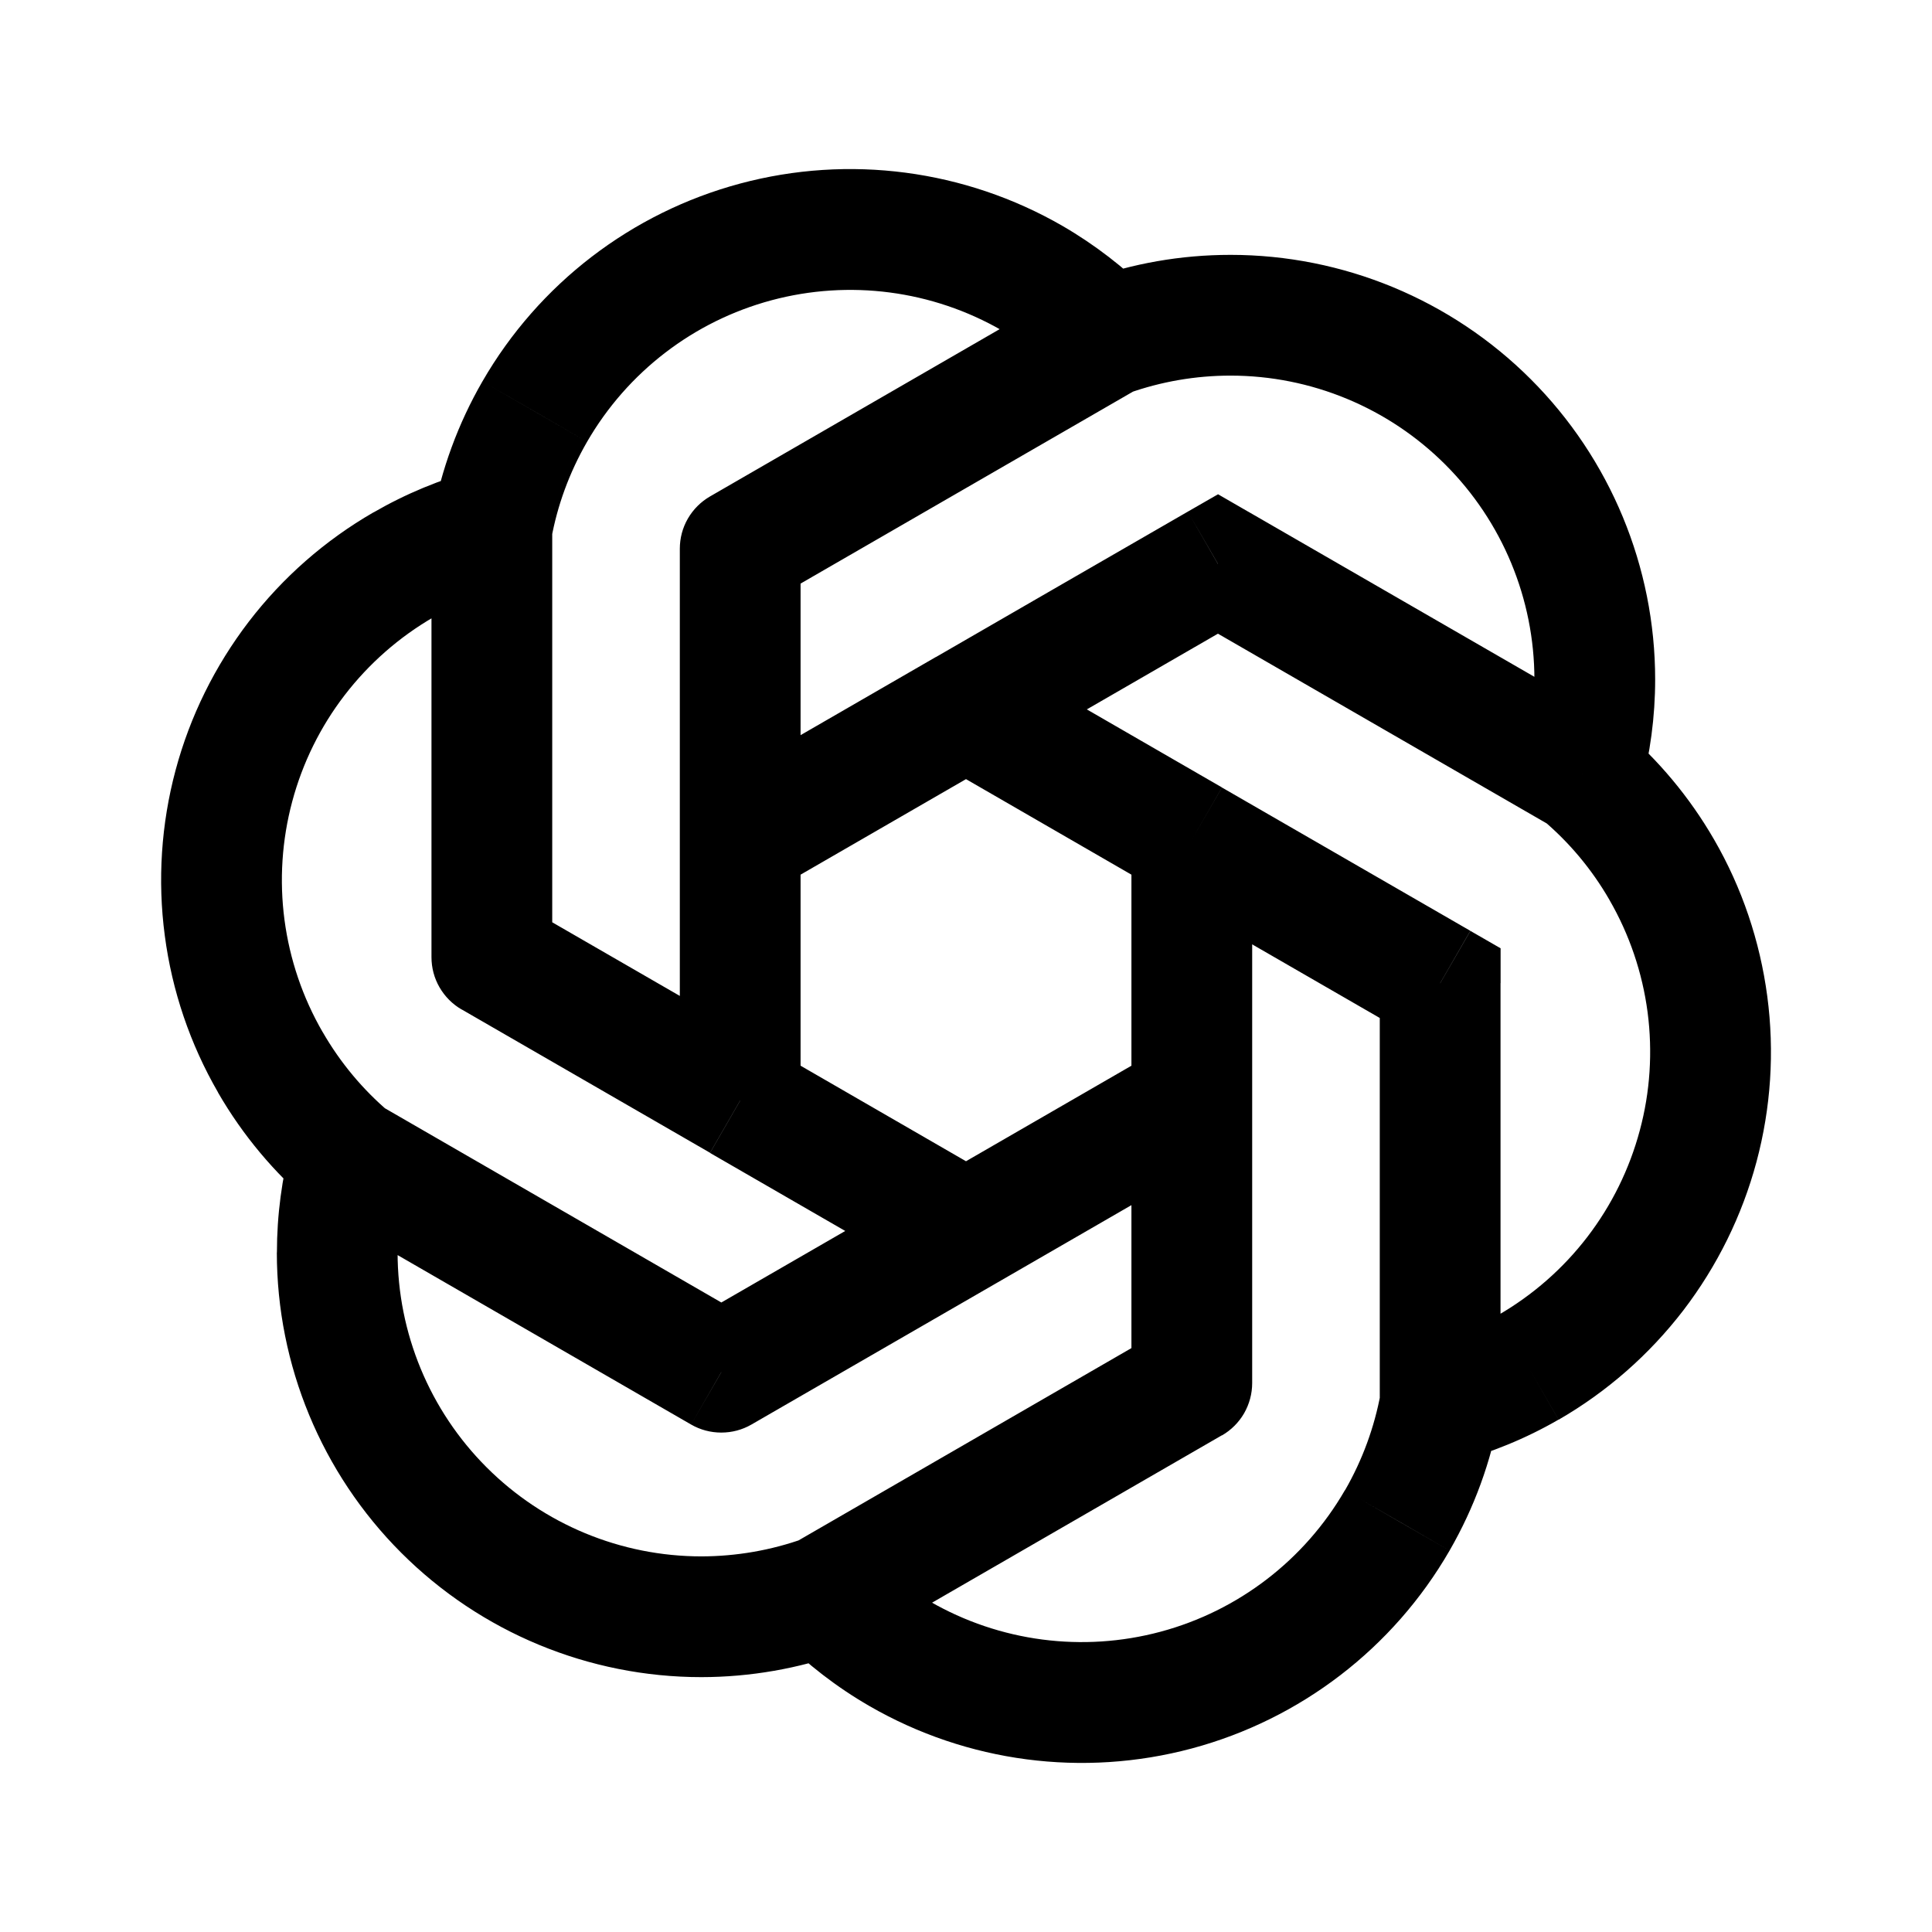 <svg width="24" height="24" viewBox="0 0 24 24" fill="none" xmlns="http://www.w3.org/2000/svg">
<path d="M15.131 7.006L15.505 6.356L15.131 6.14L14.755 6.356L15.131 7.006ZM17.891 12.213H18.641V11.78L18.266 11.564L17.891 12.213ZM9.195 6.817L8.82 6.167C8.706 6.233 8.611 6.328 8.545 6.442C8.479 6.556 8.445 6.685 8.445 6.817H9.195ZM14.805 17.181L15.18 17.831C15.294 17.765 15.389 17.67 15.455 17.556C15.52 17.442 15.555 17.313 15.555 17.181H14.805ZM8.96 17.047L8.585 17.696C8.699 17.762 8.828 17.796 8.96 17.796C9.092 17.796 9.221 17.762 9.335 17.696L8.96 17.047ZM6.11 11.89H5.36C5.36 12.022 5.394 12.151 5.46 12.265C5.526 12.379 5.62 12.474 5.734 12.54L6.11 11.89ZM12 8.812L11.625 9.462L14.43 11.082L14.805 10.432L15.18 9.782L12.375 8.162L12 8.812ZM14.805 10.432H14.055V13.672H15.555V10.432H14.805ZM14.805 13.672L14.43 13.022L11.625 14.642L12 15.292L12.375 15.941L15.18 14.321L14.805 13.672ZM12 15.292L12.375 14.642L9.57 13.022L9.195 13.672L8.82 14.322L11.625 15.941L12 15.292ZM9.195 13.672H9.945V10.432H8.445V13.672H9.195ZM9.195 10.432L9.57 11.082L12.375 9.462L12 8.812L11.625 8.162L8.82 9.782L9.195 10.432ZM6.643 5.112L7.293 5.488C7.794 4.621 8.618 3.989 9.584 3.73C10.551 3.471 11.581 3.606 12.448 4.106L12.823 3.456L13.198 2.806C11.986 2.107 10.546 1.918 9.195 2.28C7.844 2.642 6.692 3.526 5.993 4.738L6.643 5.112ZM12.823 3.456L12.448 4.106C12.742 4.277 13.004 4.478 13.234 4.709L13.764 4.179L14.294 3.649C13.967 3.322 13.598 3.038 13.198 2.806L12.823 3.456ZM13.764 4.179L14.016 4.885C14.424 4.74 14.853 4.666 15.286 4.666V3.166C14.665 3.166 14.067 3.274 13.512 3.473L13.764 4.179ZM15.286 3.916V4.666C16.287 4.666 17.247 5.064 17.955 5.772C18.663 6.48 19.061 7.44 19.061 8.441H20.561C20.561 7.042 20.005 5.7 19.016 4.711C18.027 3.722 16.685 3.166 15.286 3.166V3.916ZM19.811 8.441H19.061C19.06 8.782 19.016 9.109 18.931 9.424L19.655 9.618L20.379 9.813C20.499 9.366 20.561 8.904 20.561 8.441H19.811ZM19.655 9.618L19.169 10.19C19.49 10.462 19.771 10.793 19.994 11.18L20.643 10.804L21.293 10.429C20.991 9.906 20.601 9.439 20.141 9.047L19.655 9.618ZM20.643 10.804L19.993 11.179C20.241 11.608 20.402 12.082 20.467 12.574C20.531 13.065 20.499 13.565 20.37 14.043C20.242 14.522 20.021 14.971 19.719 15.365C19.418 15.758 19.041 16.088 18.612 16.336L18.987 16.986L19.362 17.636C19.962 17.29 20.488 16.828 20.91 16.279C21.331 15.729 21.641 15.101 21.82 14.432C21.999 13.763 22.045 13.065 21.954 12.378C21.863 11.691 21.64 11.029 21.293 10.429L20.643 10.804ZM18.987 16.986L18.612 16.336C18.319 16.506 18.012 16.629 17.696 16.713L17.89 17.438L18.084 18.163C18.519 18.046 18.95 17.873 19.361 17.635L18.987 16.986ZM17.89 17.438L17.152 17.303C17.074 17.729 16.924 18.138 16.708 18.513L17.357 18.887L18.007 19.262C18.317 18.724 18.522 18.152 18.627 17.572L17.89 17.438ZM17.357 18.888L16.707 18.512C16.206 19.379 15.382 20.011 14.416 20.27C13.449 20.529 12.419 20.394 11.552 19.894L11.177 20.544L10.802 21.194C12.014 21.893 13.453 22.082 14.805 21.72C16.156 21.358 17.308 20.474 18.007 19.262L17.357 18.888ZM11.177 20.544L11.552 19.894C11.264 19.728 11 19.525 10.765 19.29L10.235 19.82L9.703 20.35C10.023 20.67 10.391 20.957 10.802 21.194L11.177 20.544ZM10.235 19.82L9.982 19.114C9.575 19.259 9.146 19.333 8.714 19.334V20.834C9.318 20.833 9.917 20.729 10.486 20.526L10.235 19.82ZM8.714 20.084V19.334C7.713 19.334 6.753 18.936 6.045 18.228C5.337 17.52 4.939 16.56 4.939 15.559H3.439C3.439 16.958 3.995 18.3 4.984 19.289C5.973 20.278 7.315 20.834 8.714 20.834V20.084ZM4.19 15.559H4.939C4.94 15.218 4.984 14.89 5.07 14.576L4.345 14.382L3.621 14.187C3.501 14.634 3.44 15.096 3.44 15.559H4.19ZM4.345 14.382L4.831 13.81C4.511 13.538 4.231 13.207 4.008 12.82L3.358 13.196L2.708 13.571C3.018 14.108 3.411 14.571 3.859 14.953L4.345 14.382ZM3.358 13.196L4.008 12.821C3.76 12.392 3.599 11.918 3.534 11.427C3.469 10.935 3.502 10.436 3.63 9.957C3.758 9.478 3.979 9.029 4.281 8.636C4.583 8.243 4.959 7.913 5.388 7.665L5.014 7.016L4.639 6.365C4.039 6.711 3.513 7.172 3.091 7.722C2.67 8.272 2.36 8.899 2.181 9.568C2.002 10.237 1.956 10.935 2.047 11.622C2.137 12.309 2.362 12.971 2.709 13.571L3.358 13.196ZM5.014 7.016L5.388 7.665C5.675 7.499 5.984 7.371 6.304 7.285L6.11 6.561L5.916 5.836C5.469 5.956 5.04 6.134 4.639 6.366L5.014 7.016ZM6.11 6.561L6.848 6.696C6.923 6.283 7.07 5.875 7.293 5.488L6.644 5.113L5.993 4.738C5.691 5.261 5.482 5.832 5.372 6.426L6.11 6.561ZM12 8.812L12.375 9.462L13.94 8.559L15.505 7.655L15.129 7.005L14.755 6.356L13.19 7.259L11.625 8.163L12 8.812ZM14.805 10.432L14.43 11.082L17.515 12.862L17.89 12.213L18.265 11.563L15.18 9.783L14.805 10.432ZM17.89 17.438H18.64V12.213H17.14V17.438H17.89ZM9.195 10.432H9.945V6.817H8.445V10.432H9.195ZM14.805 13.672H14.055V17.181H15.555V13.671L14.805 13.672ZM12 15.292L11.625 14.642L8.585 16.397L8.96 17.047L9.335 17.696L12.375 15.941L12 15.292ZM6.11 6.561L5.36 6.56V11.89H6.86V6.56L6.11 6.561ZM9.195 13.67L9.57 13.021L6.484 11.24L6.11 11.89L5.734 12.539L8.82 14.32L9.195 13.67ZM15.13 7.005L14.754 7.655L19.28 10.267L19.655 9.617L20.03 8.967L15.504 6.355L15.13 7.005ZM9.195 6.817L9.57 7.466L14.14 4.827L13.764 4.177L13.389 3.528L8.82 6.167L9.195 6.817ZM10.235 19.82L10.609 20.469L15.18 17.829L14.805 17.179L14.43 16.53L9.86 19.17L10.235 19.82ZM4.345 14.381L3.969 15.031L8.585 17.696L8.96 17.045L9.335 16.396L4.719 13.731L4.345 14.381Z" fill="black"/>
</svg>
